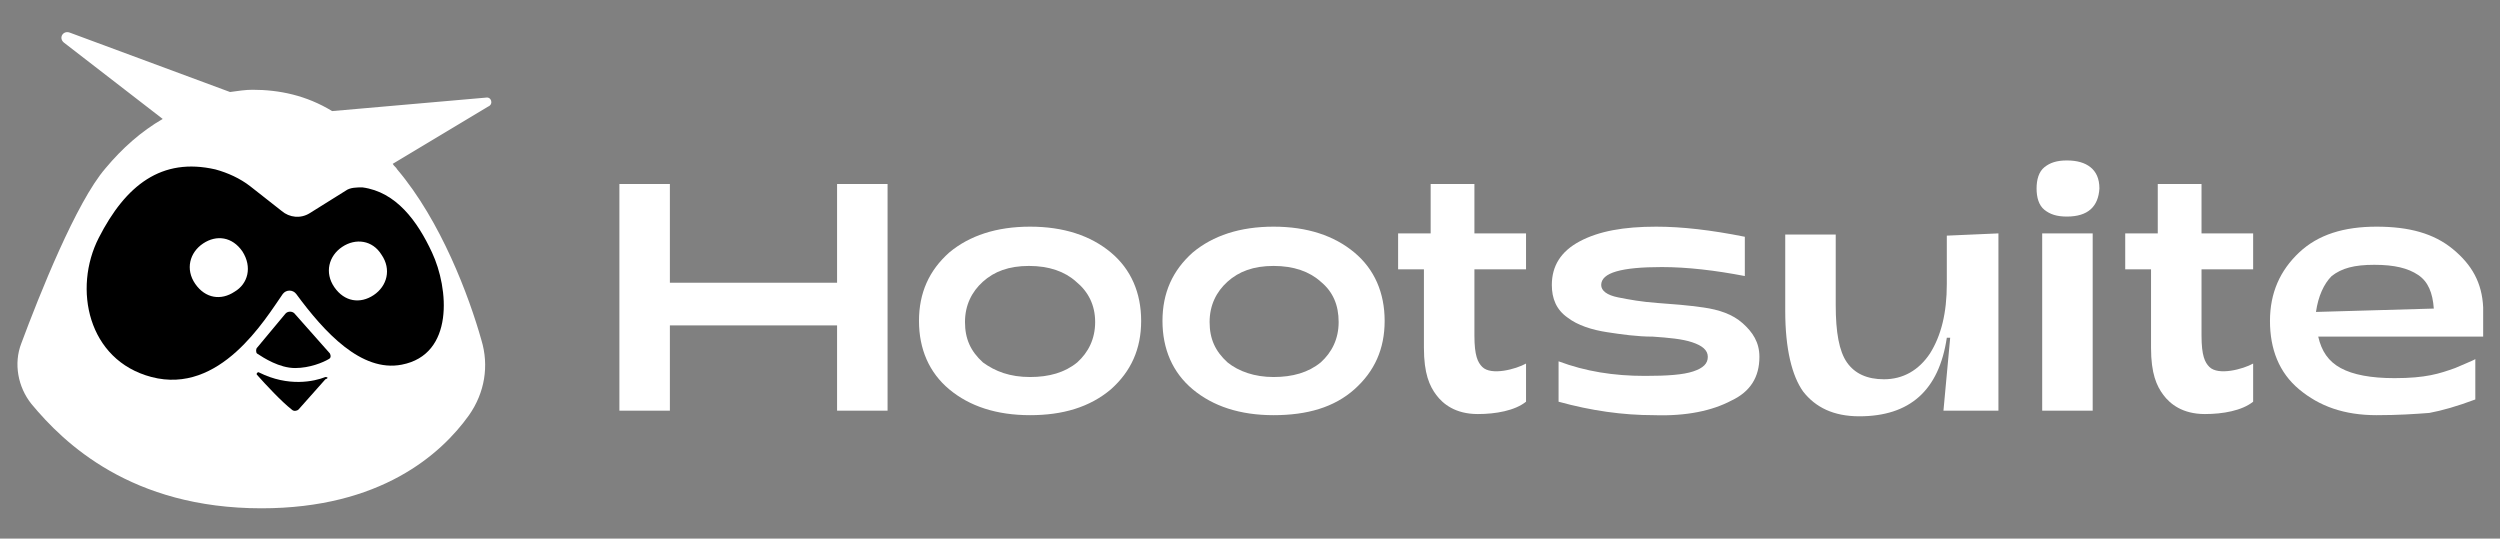 <?xml version="1.0" encoding="utf-8"?>
<!-- Generator: Adobe Illustrator 28.2.0, SVG Export Plug-In . SVG Version: 6.00 Build 0)  -->
<svg version="1.1" id="Layer_1" xmlns="http://www.w3.org/2000/svg" xmlns:xlink="http://www.w3.org/1999/xlink" x="0px" y="0px"
	 viewBox="0 0 222.8 48" style="enable-background:new 0 0 222.8 48;" xml:space="preserve">
<rect x="0" y="0" width="222.8" height="48" fill="#808080" stroke="none"/>
<style type="text/css">
	.st0{fill:#FFFFFF;}
</style>
<a xlink:href="50.104" >
</a>
<a xlink:href="50.104" >
</a>
<a xlink:href="50.104" >
</a>
<a xlink:href="50.104" >
</a>
<a xlink:href="50.104" >
</a>
<a xlink:href="50.104" >
</a>
<a xlink:href="50.104" >
</a>
<a xlink:href="48.036" >
</a>
<a xlink:href="48.036" >
</a>
<a xlink:href="48.036" >
</a>
<g id="layer1">
	<g id="g1058">
		<g id="g1028">
			<g id="g990">
				<path id="path988" class="st0" d="M43.3,8.7L29.6,9.9C27.3,8.5,24.9,8,22.5,8c-0.6,0-1.3,0.1-2,0.2L6.2,2.9
					c-0.6-0.2-1,0.5-0.5,0.9l8.8,6.8c-1.9,1.1-3.6,2.6-5.1,4.4c-2.6,3-5.9,11.3-7.5,15.6c-0.7,1.8-0.3,3.9,0.9,5.4
					c2.9,3.5,8.9,9.3,20.5,9.3c10.6,0,16-4.8,18.5-8.3c1.4-2,1.8-4.4,1.1-6.7c-1.1-3.9-3.6-10.6-7.5-15.2c-0.1-0.2-0.3-0.3-0.4-0.5
					l8.5-5.1C44,9.3,43.8,8.6,43.3,8.7L43.3,8.7z"/>
			</g>
			<g id="g998">
				<path id="path992" d="M29,33.6c-1,0.4-3.3,0.9-5.9-0.4c-0.1-0.1-0.3,0.1-0.2,0.2c0.8,0.9,2.2,2.4,3.1,3.1c0.2,0.2,0.5,0.1,0.6,0
					l2.4-2.7C29.3,33.7,29.2,33.6,29,33.6L29,33.6L29,33.6z"/>
				<path id="path994" d="M38.5,22.5c-1.3-2.8-3.2-5.4-6.2-5.8c-0.5,0-1.1,0-1.5,0.3L27.6,19c-0.8,0.5-1.8,0.4-2.5-0.2l-2.8-2.2
					c-0.9-0.7-2-1.2-3.1-1.5c-4.8-1.1-8,1.4-10.4,6.1c-2.3,4.5-1,10.9,4.7,12.4c6.1,1.6,10.1-5.1,11.7-7.4c0.3-0.4,0.9-0.4,1.2,0
					c2.5,3.4,5.8,7,9.4,6.3C40.5,31.6,40,25.7,38.5,22.5L38.5,22.5z M20.9,26c-1.2,0.8-2.6,0.6-3.5-0.7c-0.9-1.3-0.5-2.8,0.7-3.6
					s2.6-0.6,3.5,0.7C22.5,23.8,22.1,25.3,20.9,26z M33.3,26.3c-1.2,0.8-2.6,0.6-3.5-0.7c-0.9-1.3-0.5-2.8,0.7-3.6s2.7-0.6,3.5,0.7
					C34.9,24,34.5,25.5,33.3,26.3z"/>
				<path id="path996" d="M26.3,28c-0.2-0.3-0.7-0.3-0.9,0l-2.5,3c-0.1,0.1-0.1,0.4,0,0.5c0.6,0.4,2,1.3,3.4,1.3
					c1.3,0,2.5-0.5,3-0.8c0.2-0.1,0.2-0.3,0.1-0.5L26.3,28L26.3,28z"/>
			</g>
			<g id="g1026">
				<g id="g1024">
					<path id="path1000" class="st0" d="M55.2,36.6V16.4h4.5v8.8h14.9v-8.8h4.5v20.2h-4.5v-7.6H59.7v7.6H55.2z"/>
					<path id="path1002" class="st0" d="M91.8,37c-3,0-5.4-0.8-7.2-2.3c-1.8-1.5-2.7-3.6-2.7-6.1s0.9-4.5,2.7-6.1
						c1.8-1.5,4.2-2.3,7.2-2.3s5.4,0.8,7.2,2.3s2.7,3.6,2.7,6.1s-0.9,4.5-2.7,6.1C97.1,36.3,94.7,37,91.8,37z M91.8,33.6
						c1.7,0,3.1-0.4,4.2-1.3c1-0.9,1.6-2.1,1.6-3.6S97,26,95.9,25.1c-1-0.9-2.4-1.4-4.2-1.4s-3.1,0.5-4.1,1.4
						c-1,0.9-1.6,2.1-1.6,3.6s0.5,2.6,1.6,3.6C88.7,33.1,90,33.6,91.8,33.6L91.8,33.6L91.8,33.6z"/>
					<path id="path1004" class="st0" d="M113.5,37c-3,0-5.4-0.8-7.2-2.3c-1.8-1.5-2.7-3.6-2.7-6.1s0.9-4.5,2.7-6.1
						c1.8-1.5,4.2-2.3,7.2-2.3s5.4,0.8,7.2,2.3s2.7,3.6,2.7,6.1s-0.9,4.5-2.7,6.1C118.9,36.3,116.5,37,113.5,37z M113.5,33.6
						c1.7,0,3.1-0.4,4.2-1.3c1-0.9,1.6-2.1,1.6-3.6s-0.5-2.7-1.6-3.6c-1-0.9-2.4-1.4-4.2-1.4s-3.1,0.5-4.1,1.4
						c-1,0.9-1.6,2.1-1.6,3.6s0.5,2.6,1.6,3.6C110.4,33.1,111.8,33.6,113.5,33.6L113.5,33.6L113.5,33.6z"/>
					<path id="path1006" class="st0" d="M131.7,36.9c-2,0-3.1-0.9-3.7-1.7c-0.6-0.8-1.1-1.9-1.1-4.2V24h-2.3v-3.2h2.9v-4.4h3.9v4.4
						h4.6V24h-4.6v5.9c0,1.8,0.3,2.4,0.7,2.8c0.8,0.8,3,0.2,3.9-0.3v3.4C135,36.6,133.3,36.9,131.7,36.9L131.7,36.9L131.7,36.9z"/>
					<path id="path1008" class="st0" d="M147.4,37c-2.8,0-5.6-0.4-8.5-1.2v-3.6c2.4,0.9,4.9,1.3,7.7,1.3c2,0,3.4-0.1,4.3-0.4
						s1.3-0.7,1.3-1.3c0-0.6-0.5-1-1.4-1.3s-2.1-0.4-3.5-0.5c-1.4,0-2.8-0.2-4.1-0.4s-2.6-0.6-3.5-1.3c-1-0.7-1.4-1.7-1.4-2.9
						c0-1.7,0.8-3,2.5-3.9s3.9-1.3,6.8-1.3c2.3,0,4.9,0.3,7.9,0.9v3.5c-2.6-0.5-5.1-0.8-7.4-0.8c-3.6,0-5.4,0.5-5.4,1.6
						c0,0.5,0.5,0.9,1.5,1.1c1,0.2,2.1,0.4,3.5,0.5c1.4,0.1,2.7,0.2,4.1,0.4c1.4,0.2,2.6,0.6,3.5,1.4s1.5,1.7,1.5,3
						c0,1.8-0.8,3.1-2.5,3.9C152.6,36.6,150.3,37.1,147.4,37L147.4,37L147.4,37z"/>
					<path id="path1010" class="st0" d="M178.1,20.8v15.8h-4.9l0.6-6.5h-0.3c-0.7,4.7-3.3,7-7.8,7c-2.3,0-3.9-0.8-5-2.2
						c-1-1.4-1.6-3.8-1.6-7.2v-6.8h4.5v6.3c0,2.4,0.3,4.1,1,5.1c0.7,1,1.8,1.5,3.3,1.5c1.7,0,3.1-0.8,4.1-2.3c1-1.6,1.5-3.6,1.5-6.2
						v-4.3L178.1,20.8L178.1,20.8z"/>
					<path id="path1012" class="st0" d="M184.2,19.3c-0.9,0-1.5-0.2-2-0.6c-0.5-0.4-0.7-1.1-0.7-1.9s0.2-1.5,0.7-1.9
						c0.5-0.4,1.1-0.6,2-0.6s1.6,0.2,2.1,0.6s0.8,1,0.8,1.9C187,18.4,186.1,19.3,184.2,19.3L184.2,19.3z M182,36.6V20.8h4.5v15.8
						L182,36.6L182,36.6L182,36.6z"/>
					<path id="path1014" class="st0" d="M211.8,37c-2.9,0-5.1-0.8-6.9-2.3s-2.6-3.6-2.6-6.1s0.9-4.5,2.6-6.1s4-2.3,6.9-2.3
						s5.1,0.6,6.8,2s2.6,3,2.7,5.2V30h-14.7c0.3,1.3,0.9,2.2,2,2.8s2.7,0.9,4.8,0.9c2.8,0,4-0.4,5.4-0.9c0.2-0.1,1.7-0.7,1.8-0.8
						v3.6c-1.6,0.6-3,1-4.1,1.2C215.2,36.9,213.7,37,211.8,37L211.8,37L211.8,37z M206.4,27.8l10.5-0.3c-0.1-1.4-0.5-2.4-1.4-3
						s-2.1-0.9-3.9-0.9s-2.9,0.3-3.8,1C207.1,25.3,206.6,26.4,206.4,27.8L206.4,27.8z"/>
					<path id="path1022" class="st0" d="M196.5,36.9c-2,0-3.1-0.9-3.7-1.7c-0.6-0.8-1.1-1.9-1.1-4.2V24h-2.3v-3.2h2.9v-4.4h3.9v4.4
						h4.6V24h-4.6v5.9c0,1.8,0.3,2.4,0.7,2.8c0.8,0.8,3,0.2,3.9-0.3v3.4C199.8,36.6,198.1,36.9,196.5,36.9L196.5,36.9L196.5,36.9z"
						/>
				</g>
			</g>
		</g>
	</g>
</g>
</svg>
